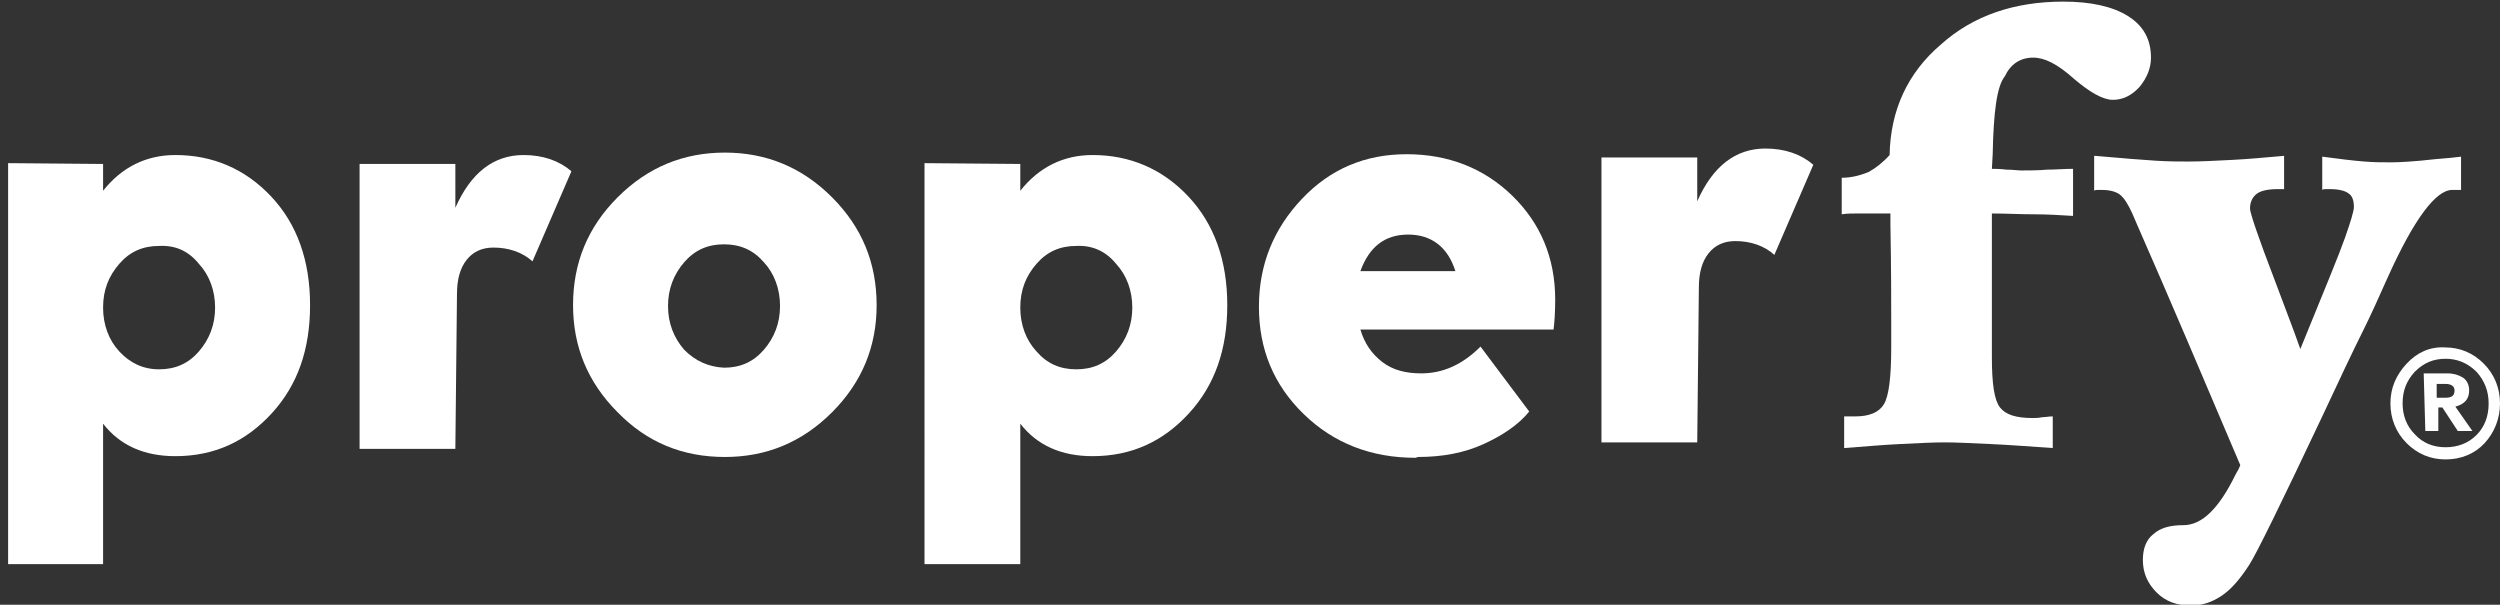 <?xml version="1.0" encoding="UTF-8"?>
<!-- Generator: Adobe Illustrator 26.3.1, SVG Export Plug-In . SVG Version: 6.00 Build 0)  -->
<svg xmlns="http://www.w3.org/2000/svg" xmlns:xlink="http://www.w3.org/1999/xlink" version="1.1" id="Capa_1" x="0px" y="0px" viewBox="0 0 308 74.5" style="enable-background:new 0 0 308 74.5;" xml:space="preserve">
<rect x="0" y="0" width="308" height="74.5" fill="#333333" stroke="none"/>
<style type="text/css">
	.st0{fill:#FFFFFF;}
</style>
<g>
	<path class="st0" d="M12.7,20.2v3.3c2.3-2.9,5.3-4.4,8.9-4.4c4.6,0,8.6,1.7,11.8,5.1c3.2,3.4,4.8,7.9,4.8,13.4   c0,5.4-1.5,9.8-4.7,13.3c-3.2,3.5-7.1,5.3-11.9,5.3c-3.8,0-6.8-1.3-8.9-4v17.3H1V20.1L12.7,20.2z M19.6,30.3c-2,0-3.6,0.7-4.9,2.2   s-2,3.2-2,5.4c0,2.1,0.7,4,2,5.4s2.9,2.2,4.9,2.2s3.6-0.7,4.9-2.2c1.3-1.5,2-3.3,2-5.4c0-2.1-0.7-4-2-5.4   C23.2,30.9,21.6,30.2,19.6,30.3L19.6,30.3z"></path>
	<path class="st0" d="M56.1,55.3H44.3V20.2h11.8v5.4c1.9-4.3,4.7-6.5,8.4-6.5c2.4,0,4.4,0.7,5.9,2l-4.8,11.1   c-1.2-1.1-2.9-1.7-4.8-1.7c-1.4,0-2.5,0.5-3.3,1.5c-0.8,1-1.2,2.4-1.2,4.2L56.1,55.3z"></path>
	<path class="st0" d="M76.1,50.8c-3.7-3.7-5.5-8.1-5.5-13.2c0-5.2,1.8-9.6,5.5-13.3c3.7-3.7,8.1-5.5,13.2-5.5   c5.1,0,9.5,1.8,13.2,5.5c3.7,3.7,5.5,8.1,5.5,13.3c0,5.1-1.8,9.5-5.5,13.2c-3.7,3.7-8.1,5.5-13.2,5.5   C84.1,56.3,79.7,54.5,76.1,50.8 M89.2,45.3c2,0,3.6-0.7,4.9-2.2c1.3-1.5,2-3.3,2-5.4c0-2.1-0.7-4-2-5.4c-1.3-1.5-2.9-2.2-4.9-2.2   s-3.6,0.7-4.9,2.2c-1.3,1.5-2,3.3-2,5.4c0,2.1,0.7,3.9,2,5.4C85.7,44.5,87.3,45.2,89.2,45.3L89.2,45.3z"></path>
	<path class="st0" d="M125.7,20.2v3.3c2.3-2.9,5.3-4.4,8.9-4.4c4.6,0,8.6,1.7,11.8,5.1c3.2,3.4,4.8,7.9,4.8,13.4   c0,5.4-1.5,9.8-4.7,13.3c-3.2,3.5-7.1,5.3-11.9,5.3c-3.8,0-6.8-1.3-8.9-4v17.3h-11.8V20.1L125.7,20.2z M132.6,30.3   c-2,0-3.6,0.7-4.9,2.2c-1.3,1.5-2,3.2-2,5.4c0,2.1,0.7,4,2,5.4c1.3,1.5,2.9,2.2,4.9,2.2c2,0,3.6-0.7,4.9-2.2c1.3-1.5,2-3.3,2-5.4   c0-2.1-0.7-4-2-5.4C136.2,30.9,134.5,30.2,132.6,30.3L132.6,30.3z"></path>
	<path class="st0" d="M174.4,56.4c-5.5,0-10.1-1.8-13.8-5.4c-3.7-3.6-5.5-8-5.5-13.2s1.8-9.6,5.3-13.3c3.5-3.7,7.8-5.5,12.9-5.5   c5.1,0,9.5,1.7,13,5.1c3.5,3.4,5.3,7.7,5.3,12.8c0,1.7-0.1,2.9-0.2,3.7h-23.8c0.5,1.7,1.4,3,2.7,4c1.3,1,2.9,1.4,4.8,1.4   c2.7,0,5.1-1.1,7.3-3.3l6,8c-1.3,1.6-3.2,2.9-5.6,4c-2.4,1.1-5.1,1.6-8.1,1.6L174.4,56.4z M173.5,28.9c-2.9,0-4.8,1.5-5.9,4.5h11.7   C178.4,30.5,176.4,28.9,173.5,28.9L173.5,28.9z"></path>
	<path class="st0" d="M209.1,54.5h-11.8V19.4h11.8v5.4c1.9-4.3,4.7-6.5,8.4-6.5c2.4,0,4.4,0.7,5.9,2l-4.8,11.1   c-1.2-1.1-2.9-1.7-4.8-1.7c-1.4,0-2.5,0.5-3.3,1.5c-0.8,1-1.2,2.4-1.2,4.2L209.1,54.5z"></path>
	<path class="st0" d="M245.5,19l-0.1,1.8c0.4,0,1,0,1.8,0.1c0.8,0,1.4,0.1,1.8,0.1c1,0,2.1,0,3.2-0.1c1.1,0,2.1-0.1,3.2-0.1v5.8   c-1.6-0.1-3.2-0.2-4.9-0.2c-1.7,0-3.4-0.1-5.1-0.1v6v7.2v4.5c0,3.3,0.3,5.3,1,6.2c0.7,0.9,2,1.3,4,1.3c0.4,0,0.7,0,1.2-0.1   c0.4,0,0.8-0.1,1.3-0.1l0,3.9c-2.9-0.2-5.5-0.4-7.8-0.5c-2.3-0.1-4.1-0.2-5.5-0.2c-1.5,0-3.3,0.1-5.4,0.2c-2.1,0.1-4.4,0.3-7,0.5   v-3.9c0.2,0,0.4,0,0.6,0c0.2,0,0.5,0,0.8,0c1.7,0,2.9-0.5,3.5-1.5c0.6-1,0.9-3.3,0.9-7v-3.1c0-2.4,0-6.5-0.1-12.1c0-0.6,0-1,0-1.3   h-2.3c-0.6,0-1.2,0-1.8,0s-1.3,0-1.9,0.1v-4.5c1.2,0,2.3-0.3,3.3-0.7c0.9-0.5,1.8-1.2,2.6-2.1c0.1-5.5,2.2-10.1,6.3-13.6   c4-3.6,9.1-5.3,15.1-5.3c3.4,0,6.1,0.6,8,1.8c1.9,1.2,2.8,2.9,2.8,5.1c0,1.3-0.5,2.5-1.4,3.6c-1,1.1-2.1,1.6-3.3,1.6   c-1.2,0-2.8-0.9-4.8-2.6c-2-1.8-3.6-2.6-5-2.6c-1.6,0-2.8,0.8-3.5,2.3C246,10.6,245.6,13.9,245.5,19"></path>
	<path class="st0" d="M258.1,19.2c3.4,0.3,5.9,0.5,7.5,0.6c1.6,0.1,2.9,0.1,4,0.1c1.6,0,3.4-0.1,5.4-0.2c2-0.1,4.1-0.3,6.4-0.5v4.1   h-0.8c-1.2,0-2.1,0.2-2.6,0.6c-0.5,0.4-0.8,1-0.8,1.8c0,0.5,1,3.5,3,8.7c1.3,3.5,2.4,6.3,3.2,8.6c2.9-7.1,4.8-11.7,5.5-13.7   c0.7-2,1.1-3.3,1.1-3.8c0-0.8-0.2-1.4-0.7-1.7c-0.4-0.3-1.2-0.5-2.2-0.5c-0.2,0-0.4,0-0.6,0c-0.1,0-0.3,0-0.4,0.1v-4.1   c2.2,0.3,3.9,0.5,5.2,0.6c1.2,0.1,2.3,0.1,3.3,0.1c1,0,2.9-0.1,5.5-0.4c1.3-0.1,2.4-0.2,3.1-0.3v4.1c-0.1,0-0.3,0-0.6,0   c-0.3,0-0.4,0-0.5,0c-2,0-4.7,3.6-7.9,10.7c-1.2,2.7-2.2,4.9-3,6.5c-1.3,2.6-3,6.2-5.1,10.7c-5.1,10.8-8.1,16.9-9,18.3   c-1.1,1.7-2.2,3-3.4,3.8c-1.2,0.8-2.4,1.2-3.8,1.2c-1.7,0-3.1-0.5-4.2-1.6c-1.1-1.1-1.7-2.4-1.7-4c0-1.4,0.4-2.5,1.3-3.2   c0.9-0.8,2.1-1.1,3.7-1.1c2.3,0,4.4-2.1,6.4-6.2c0.3-0.5,0.5-0.9,0.6-1.2c-4.5-10.6-8.7-20.5-12.7-29.6l-0.6-1.4   c-0.5-1.1-1-1.9-1.5-2.3c-0.5-0.4-1.3-0.6-2.2-0.6c-0.3,0-0.5,0-0.6,0c-0.1,0-0.3,0-0.4,0.1V19.2z"></path>
	<path class="st0" d="M301.2,42.8c1.9,0,3.5,0.7,4.8,2c1.3,1.3,2,3,2,4.9c0,1.9-0.7,3.6-1.9,4.9s-2.9,2-4.8,2c-1.9,0-3.5-0.7-4.8-2   c-1.3-1.3-2-3-2-4.9c0-1.9,0.7-3.5,2-4.9C297.8,43.4,299.4,42.7,301.2,42.8L301.2,42.8z M301.3,44.2c-1.5,0-2.7,0.5-3.8,1.6   c-1,1.1-1.5,2.3-1.5,3.9c0,1.5,0.5,2.8,1.5,3.8c1,1.1,2.3,1.6,3.8,1.6c1.5,0,2.8-0.5,3.8-1.5c1-1,1.5-2.3,1.5-3.9   c0-1.5-0.5-2.8-1.5-3.9C304,44.7,302.7,44.2,301.3,44.2L301.3,44.2z M298.6,46h2.9c0.8,0,1.4,0.2,1.9,0.5c0.5,0.3,0.8,0.9,0.8,1.6   c0,1.1-0.6,1.7-1.7,2l2.1,3h-1.8l-1.9-2.9h-0.5v2.9h-1.6L298.6,46L298.6,46z M300.2,47.3V49h1.1c0.8,0,1.1-0.3,1.1-0.9   c0-0.5-0.4-0.8-1.1-0.8H300.2z"></path>
</g>
</svg>

